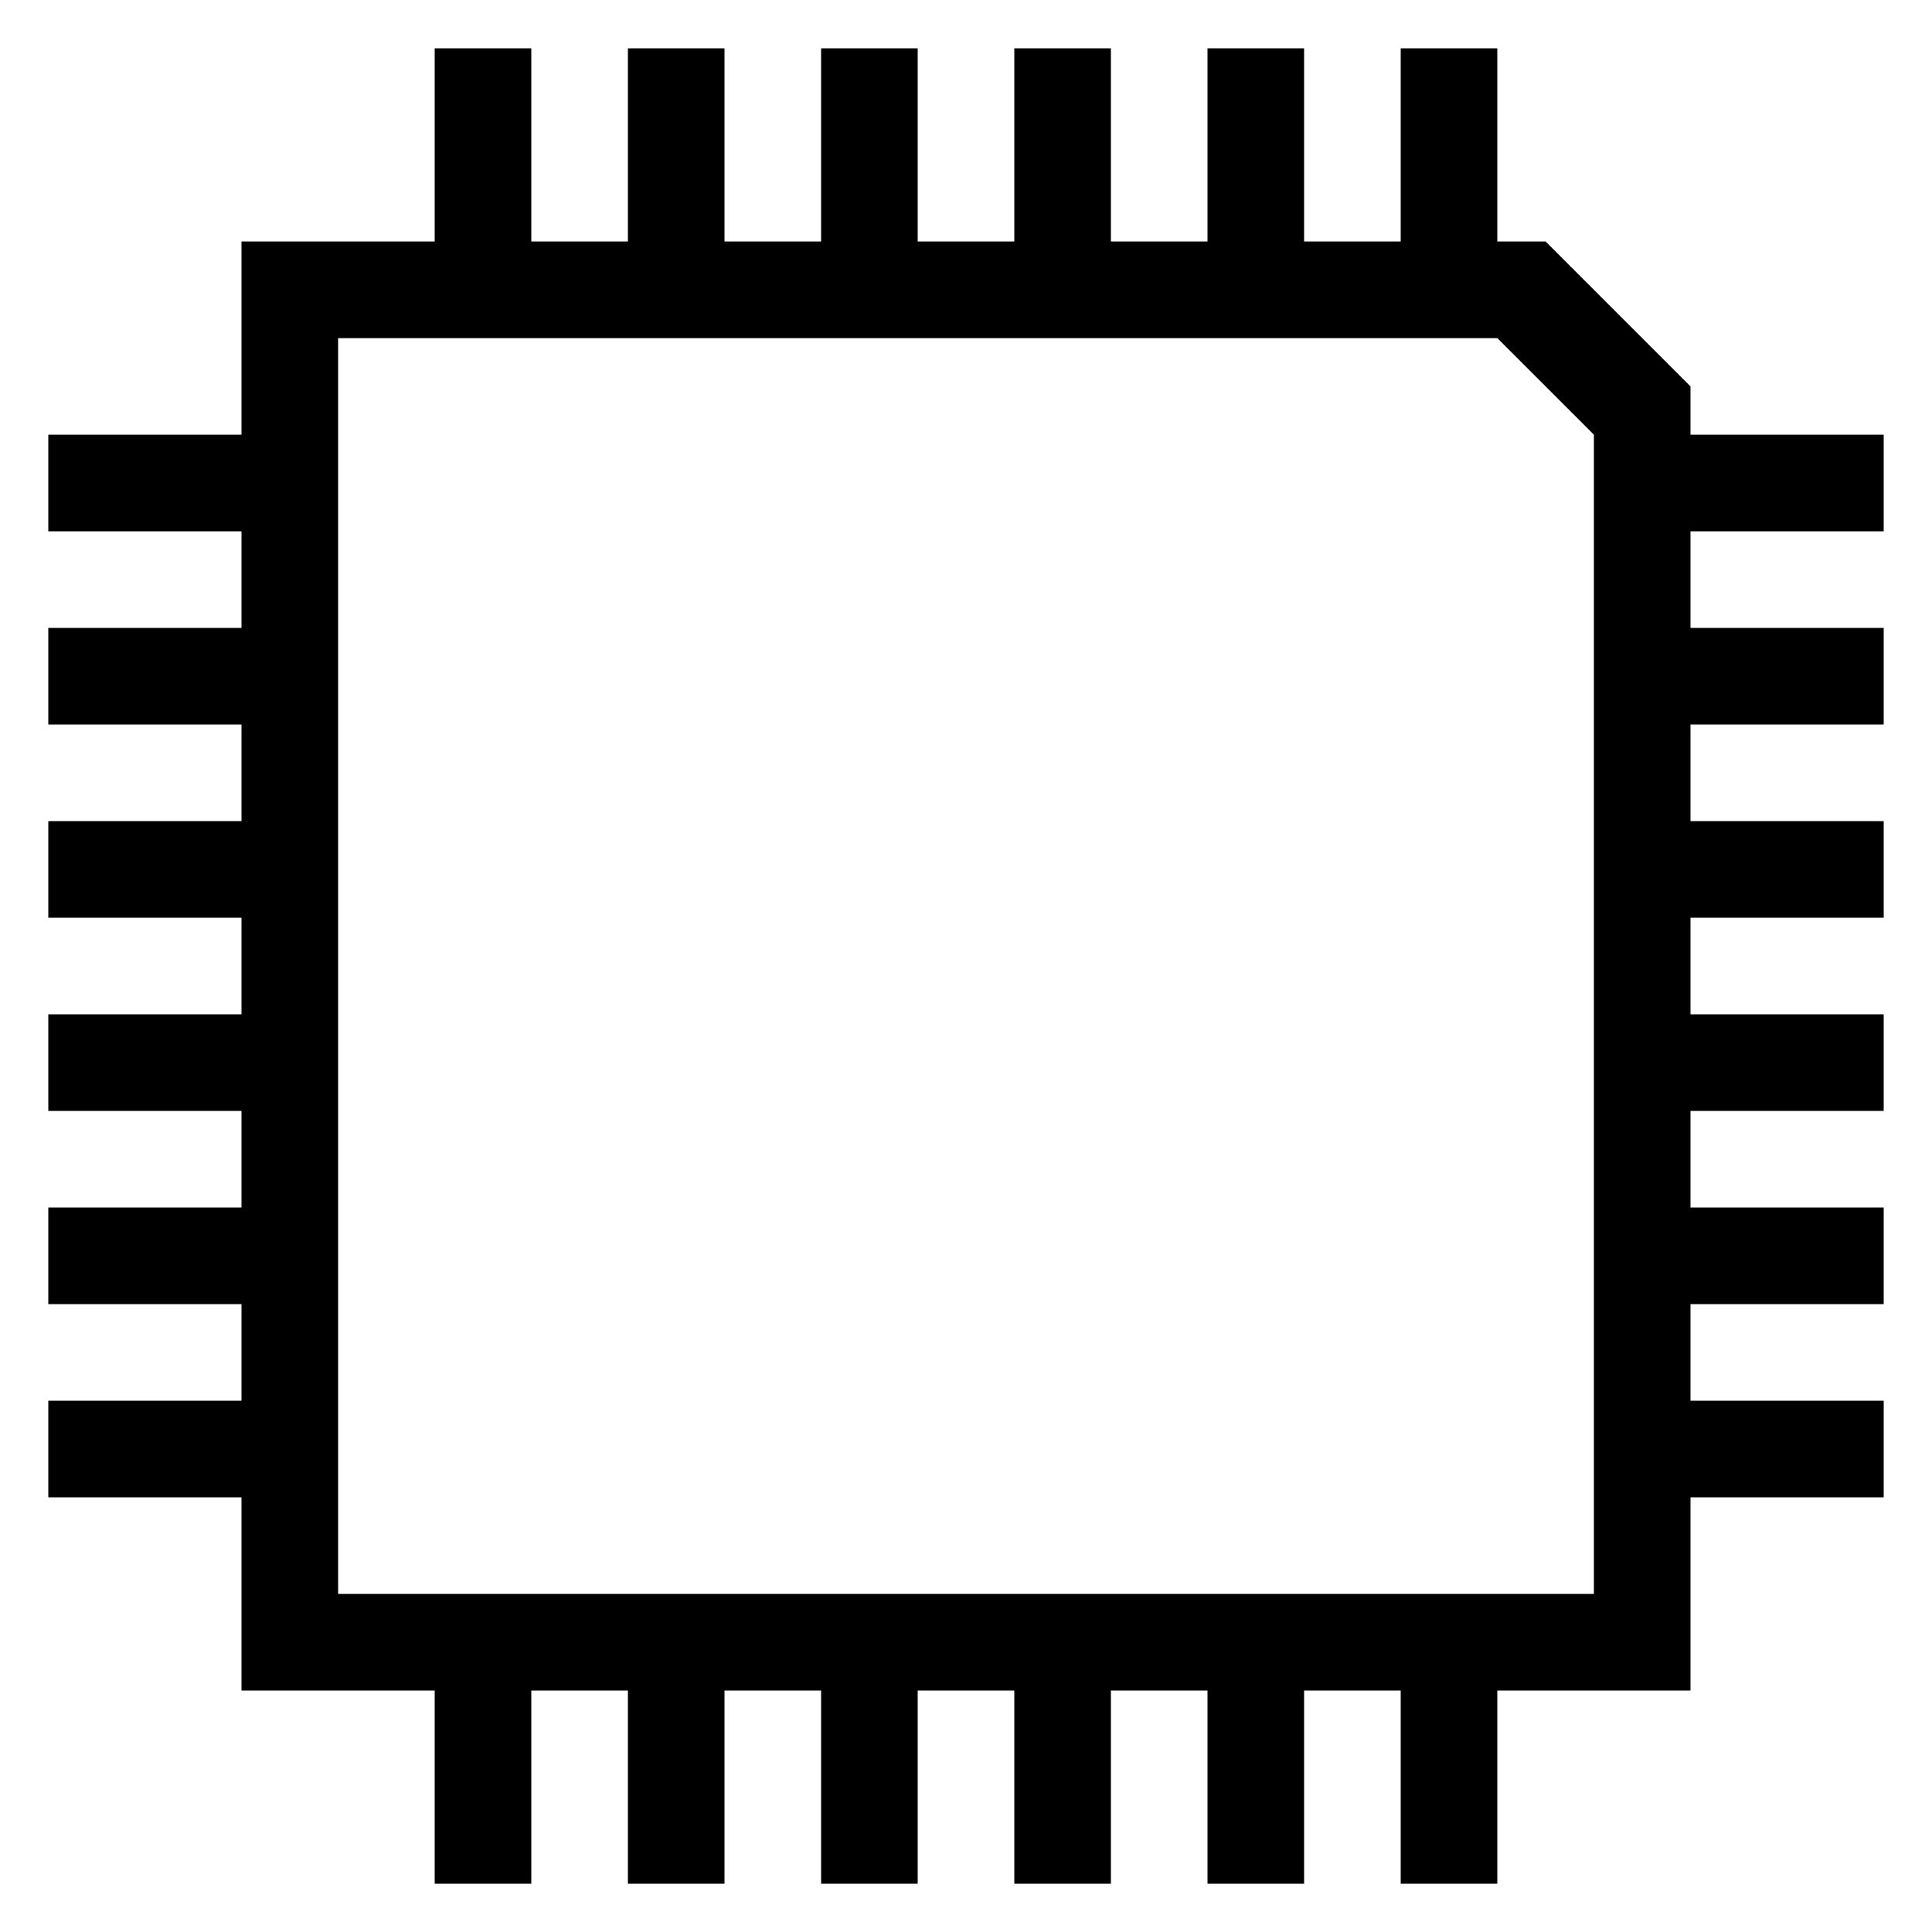 <svg width="100%" height="100%" viewBox="0 0 800 800" version="1.1" xmlns="http://www.w3.org/2000/svg" xmlns:xlink="http://www.w3.org/1999/xlink" xml:space="preserve" xmlns:serif="http://www.serif.com/" >
    <g transform="matrix(1,0,0,1,20,-20)">
        <g id="layer1">
            <path fill="#000000" d="M160,40L160,120L80,120L80,200L0,200L0,240L80,240L80,280L0,280L0,320L80,320L80,360L0,360L0,400L80,400L80,440L0,440L0,480L80,480L80,520L0,520L0,560L80,560L80,600L0,600L0,640L80,640L80,720L160,720L160,800L200,800L200,720L240,720L240,800L280,800L280,720L320,720L320,800L360,800L360,720L400,720L400,800L440,800L440,720L480,720L480,800L520,800L520,720L560,720L560,800L600,800L600,720L680,720L680,640L760,640L760,600L680,600L680,560L760,560L760,520L680,520L680,480L760,480L760,440L680,440L680,400L760,400L760,360L680,360L680,320L760,320L760,280L680,280L680,240L760,240L760,200L680,200L680,180L620,120L600,120L600,40L560,40L560,120L520,120L520,40L480,40L480,120L440,120L440,40L400,40L400,120L360,120L360,40L320,40L320,120L280,120L280,40L240,40L240,120L200,120L200,40L160,40ZM120,160L600,160L640,200L640,680L120,680L120,160Z" />
        </g>
    </g>
</svg>